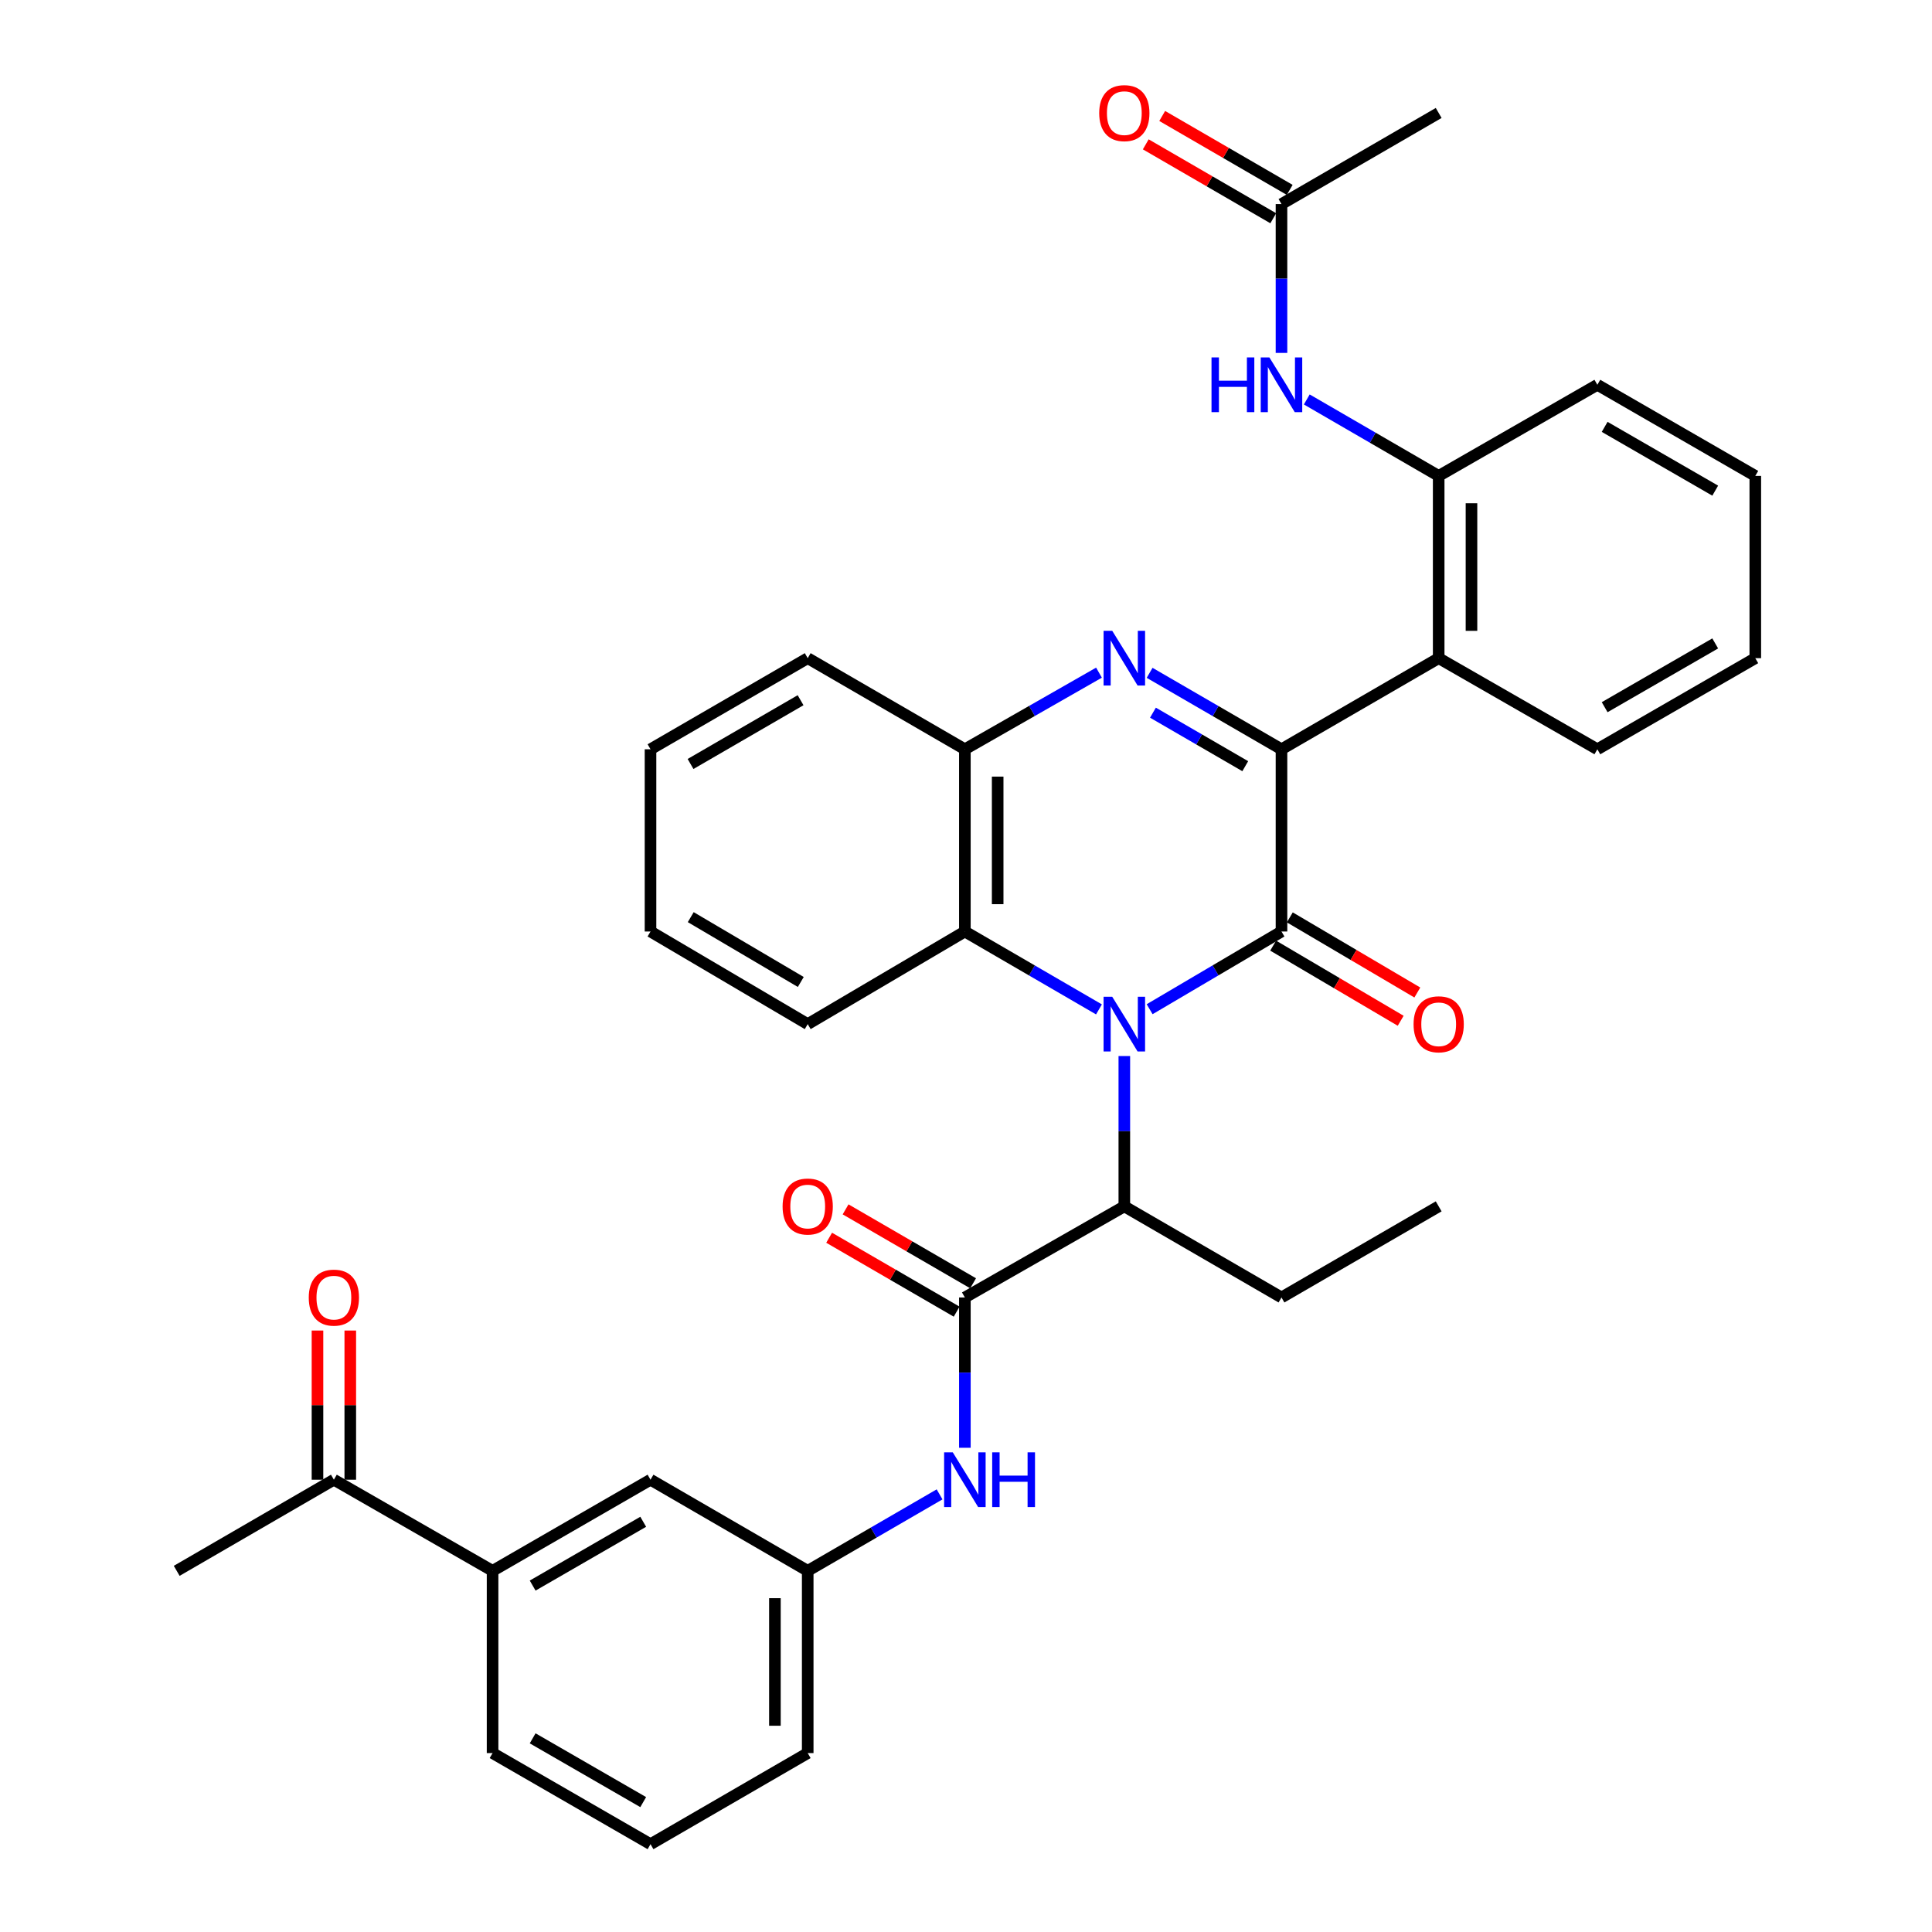 <?xml version='1.0' encoding='iso-8859-1'?>
<svg version='1.1' baseProfile='full'
              xmlns='http://www.w3.org/2000/svg'
                      xmlns:rdkit='http://www.rdkit.org/xml'
                      xmlns:xlink='http://www.w3.org/1999/xlink'
                  xml:space='preserve'
width='1000px' height='1000px' viewBox='0 0 1000 1000'>
<!-- END OF HEADER -->
<rect style='opacity:1.0;fill:#FFFFFF;stroke:none' width='1000' height='1000' x='0' y='0'> </rect>
<path class='bond-0' d='M 595.05,522.366 L 629.172,502.256' style='fill:none;fill-rule:evenodd;stroke:#0000FF;stroke-width:6px;stroke-linecap:butt;stroke-linejoin:miter;stroke-opacity:1' />
<path class='bond-0' d='M 629.172,502.256 L 663.295,482.147' style='fill:none;fill-rule:evenodd;stroke:#000000;stroke-width:6px;stroke-linecap:butt;stroke-linejoin:miter;stroke-opacity:1' />
<path class='bond-5' d='M 568.823,522.462 L 534.119,502.304' style='fill:none;fill-rule:evenodd;stroke:#0000FF;stroke-width:6px;stroke-linecap:butt;stroke-linejoin:miter;stroke-opacity:1' />
<path class='bond-5' d='M 534.119,502.304 L 499.415,482.147' style='fill:none;fill-rule:evenodd;stroke:#000000;stroke-width:6px;stroke-linecap:butt;stroke-linejoin:miter;stroke-opacity:1' />
<path class='bond-7' d='M 581.949,546.604 L 581.949,585.507' style='fill:none;fill-rule:evenodd;stroke:#0000FF;stroke-width:6px;stroke-linecap:butt;stroke-linejoin:miter;stroke-opacity:1' />
<path class='bond-7' d='M 581.949,585.507 L 581.949,624.409' style='fill:none;fill-rule:evenodd;stroke:#000000;stroke-width:6px;stroke-linecap:butt;stroke-linejoin:miter;stroke-opacity:1' />
<path class='bond-1' d='M 663.295,482.147 L 663.295,387.823' style='fill:none;fill-rule:evenodd;stroke:#000000;stroke-width:6px;stroke-linecap:butt;stroke-linejoin:miter;stroke-opacity:1' />
<path class='bond-11' d='M 658.986,489.46 L 691.988,508.904' style='fill:none;fill-rule:evenodd;stroke:#000000;stroke-width:6px;stroke-linecap:butt;stroke-linejoin:miter;stroke-opacity:1' />
<path class='bond-11' d='M 691.988,508.904 L 724.99,528.349' style='fill:none;fill-rule:evenodd;stroke:#FF0000;stroke-width:6px;stroke-linecap:butt;stroke-linejoin:miter;stroke-opacity:1' />
<path class='bond-11' d='M 667.604,474.833 L 700.606,494.278' style='fill:none;fill-rule:evenodd;stroke:#000000;stroke-width:6px;stroke-linecap:butt;stroke-linejoin:miter;stroke-opacity:1' />
<path class='bond-11' d='M 700.606,494.278 L 733.607,513.722' style='fill:none;fill-rule:evenodd;stroke:#FF0000;stroke-width:6px;stroke-linecap:butt;stroke-linejoin:miter;stroke-opacity:1' />
<path class='bond-3' d='M 663.295,387.823 L 744.659,340.666' style='fill:none;fill-rule:evenodd;stroke:#000000;stroke-width:6px;stroke-linecap:butt;stroke-linejoin:miter;stroke-opacity:1' />
<path class='bond-35' d='M 663.295,387.823 L 629.167,368.039' style='fill:none;fill-rule:evenodd;stroke:#000000;stroke-width:6px;stroke-linecap:butt;stroke-linejoin:miter;stroke-opacity:1' />
<path class='bond-35' d='M 629.167,368.039 L 595.04,348.255' style='fill:none;fill-rule:evenodd;stroke:#0000FF;stroke-width:6px;stroke-linecap:butt;stroke-linejoin:miter;stroke-opacity:1' />
<path class='bond-35' d='M 644.542,396.575 L 620.653,382.726' style='fill:none;fill-rule:evenodd;stroke:#000000;stroke-width:6px;stroke-linecap:butt;stroke-linejoin:miter;stroke-opacity:1' />
<path class='bond-35' d='M 620.653,382.726 L 596.764,368.877' style='fill:none;fill-rule:evenodd;stroke:#0000FF;stroke-width:6px;stroke-linecap:butt;stroke-linejoin:miter;stroke-opacity:1' />
<path class='bond-2' d='M 568.833,348.161 L 534.124,367.992' style='fill:none;fill-rule:evenodd;stroke:#0000FF;stroke-width:6px;stroke-linecap:butt;stroke-linejoin:miter;stroke-opacity:1' />
<path class='bond-2' d='M 534.124,367.992 L 499.415,387.823' style='fill:none;fill-rule:evenodd;stroke:#000000;stroke-width:6px;stroke-linecap:butt;stroke-linejoin:miter;stroke-opacity:1' />
<path class='bond-8' d='M 744.659,340.666 L 744.659,246.334' style='fill:none;fill-rule:evenodd;stroke:#000000;stroke-width:6px;stroke-linecap:butt;stroke-linejoin:miter;stroke-opacity:1' />
<path class='bond-8' d='M 761.636,326.517 L 761.636,260.484' style='fill:none;fill-rule:evenodd;stroke:#000000;stroke-width:6px;stroke-linecap:butt;stroke-linejoin:miter;stroke-opacity:1' />
<path class='bond-20' d='M 744.659,340.666 L 826.788,387.823' style='fill:none;fill-rule:evenodd;stroke:#000000;stroke-width:6px;stroke-linecap:butt;stroke-linejoin:miter;stroke-opacity:1' />
<path class='bond-4' d='M 499.415,671.566 L 581.949,624.409' style='fill:none;fill-rule:evenodd;stroke:#000000;stroke-width:6px;stroke-linecap:butt;stroke-linejoin:miter;stroke-opacity:1' />
<path class='bond-9' d='M 499.415,671.566 L 499.415,710.469' style='fill:none;fill-rule:evenodd;stroke:#000000;stroke-width:6px;stroke-linecap:butt;stroke-linejoin:miter;stroke-opacity:1' />
<path class='bond-9' d='M 499.415,710.469 L 499.415,749.371' style='fill:none;fill-rule:evenodd;stroke:#0000FF;stroke-width:6px;stroke-linecap:butt;stroke-linejoin:miter;stroke-opacity:1' />
<path class='bond-15' d='M 503.672,664.223 L 470.675,645.094' style='fill:none;fill-rule:evenodd;stroke:#000000;stroke-width:6px;stroke-linecap:butt;stroke-linejoin:miter;stroke-opacity:1' />
<path class='bond-15' d='M 470.675,645.094 L 437.677,625.965' style='fill:none;fill-rule:evenodd;stroke:#FF0000;stroke-width:6px;stroke-linecap:butt;stroke-linejoin:miter;stroke-opacity:1' />
<path class='bond-15' d='M 495.158,678.91 L 462.161,659.781' style='fill:none;fill-rule:evenodd;stroke:#000000;stroke-width:6px;stroke-linecap:butt;stroke-linejoin:miter;stroke-opacity:1' />
<path class='bond-15' d='M 462.161,659.781 L 429.163,640.652' style='fill:none;fill-rule:evenodd;stroke:#FF0000;stroke-width:6px;stroke-linecap:butt;stroke-linejoin:miter;stroke-opacity:1' />
<path class='bond-6' d='M 499.415,482.147 L 499.415,387.823' style='fill:none;fill-rule:evenodd;stroke:#000000;stroke-width:6px;stroke-linecap:butt;stroke-linejoin:miter;stroke-opacity:1' />
<path class='bond-6' d='M 516.392,467.998 L 516.392,401.972' style='fill:none;fill-rule:evenodd;stroke:#000000;stroke-width:6px;stroke-linecap:butt;stroke-linejoin:miter;stroke-opacity:1' />
<path class='bond-21' d='M 499.415,482.147 L 418.07,530.086' style='fill:none;fill-rule:evenodd;stroke:#000000;stroke-width:6px;stroke-linecap:butt;stroke-linejoin:miter;stroke-opacity:1' />
<path class='bond-22' d='M 499.415,387.823 L 418.07,340.666' style='fill:none;fill-rule:evenodd;stroke:#000000;stroke-width:6px;stroke-linecap:butt;stroke-linejoin:miter;stroke-opacity:1' />
<path class='bond-23' d='M 581.949,624.409 L 663.295,671.566' style='fill:none;fill-rule:evenodd;stroke:#000000;stroke-width:6px;stroke-linecap:butt;stroke-linejoin:miter;stroke-opacity:1' />
<path class='bond-10' d='M 744.659,246.334 L 710.523,226.545' style='fill:none;fill-rule:evenodd;stroke:#000000;stroke-width:6px;stroke-linecap:butt;stroke-linejoin:miter;stroke-opacity:1' />
<path class='bond-10' d='M 710.523,226.545 L 676.386,206.756' style='fill:none;fill-rule:evenodd;stroke:#0000FF;stroke-width:6px;stroke-linecap:butt;stroke-linejoin:miter;stroke-opacity:1' />
<path class='bond-24' d='M 744.659,246.334 L 826.788,199.167' style='fill:none;fill-rule:evenodd;stroke:#000000;stroke-width:6px;stroke-linecap:butt;stroke-linejoin:miter;stroke-opacity:1' />
<path class='bond-16' d='M 486.324,773.482 L 452.197,793.273' style='fill:none;fill-rule:evenodd;stroke:#0000FF;stroke-width:6px;stroke-linecap:butt;stroke-linejoin:miter;stroke-opacity:1' />
<path class='bond-16' d='M 452.197,793.273 L 418.07,813.065' style='fill:none;fill-rule:evenodd;stroke:#000000;stroke-width:6px;stroke-linecap:butt;stroke-linejoin:miter;stroke-opacity:1' />
<path class='bond-12' d='M 663.295,182.669 L 663.295,144.148' style='fill:none;fill-rule:evenodd;stroke:#0000FF;stroke-width:6px;stroke-linecap:butt;stroke-linejoin:miter;stroke-opacity:1' />
<path class='bond-12' d='M 663.295,144.148 L 663.295,105.627' style='fill:none;fill-rule:evenodd;stroke:#000000;stroke-width:6px;stroke-linecap:butt;stroke-linejoin:miter;stroke-opacity:1' />
<path class='bond-18' d='M 667.552,98.284 L 634.555,79.154' style='fill:none;fill-rule:evenodd;stroke:#000000;stroke-width:6px;stroke-linecap:butt;stroke-linejoin:miter;stroke-opacity:1' />
<path class='bond-18' d='M 634.555,79.154 L 601.557,60.026' style='fill:none;fill-rule:evenodd;stroke:#FF0000;stroke-width:6px;stroke-linecap:butt;stroke-linejoin:miter;stroke-opacity:1' />
<path class='bond-18' d='M 659.038,112.971 L 626.04,93.841' style='fill:none;fill-rule:evenodd;stroke:#000000;stroke-width:6px;stroke-linecap:butt;stroke-linejoin:miter;stroke-opacity:1' />
<path class='bond-18' d='M 626.04,93.841 L 593.043,74.713' style='fill:none;fill-rule:evenodd;stroke:#FF0000;stroke-width:6px;stroke-linecap:butt;stroke-linejoin:miter;stroke-opacity:1' />
<path class='bond-27' d='M 663.295,105.627 L 744.659,58.47' style='fill:none;fill-rule:evenodd;stroke:#000000;stroke-width:6px;stroke-linecap:butt;stroke-linejoin:miter;stroke-opacity:1' />
<path class='bond-13' d='M 254.954,813.065 L 336.705,765.89' style='fill:none;fill-rule:evenodd;stroke:#000000;stroke-width:6px;stroke-linecap:butt;stroke-linejoin:miter;stroke-opacity:1' />
<path class='bond-13' d='M 275.702,820.693 L 332.928,787.67' style='fill:none;fill-rule:evenodd;stroke:#000000;stroke-width:6px;stroke-linecap:butt;stroke-linejoin:miter;stroke-opacity:1' />
<path class='bond-14' d='M 254.954,813.065 L 172.816,765.89' style='fill:none;fill-rule:evenodd;stroke:#000000;stroke-width:6px;stroke-linecap:butt;stroke-linejoin:miter;stroke-opacity:1' />
<path class='bond-38' d='M 254.954,813.065 L 254.954,907.389' style='fill:none;fill-rule:evenodd;stroke:#000000;stroke-width:6px;stroke-linecap:butt;stroke-linejoin:miter;stroke-opacity:1' />
<path class='bond-19' d='M 181.304,765.89 L 181.304,727.287' style='fill:none;fill-rule:evenodd;stroke:#000000;stroke-width:6px;stroke-linecap:butt;stroke-linejoin:miter;stroke-opacity:1' />
<path class='bond-19' d='M 181.304,727.287 L 181.304,688.684' style='fill:none;fill-rule:evenodd;stroke:#FF0000;stroke-width:6px;stroke-linecap:butt;stroke-linejoin:miter;stroke-opacity:1' />
<path class='bond-19' d='M 164.328,765.89 L 164.328,727.287' style='fill:none;fill-rule:evenodd;stroke:#000000;stroke-width:6px;stroke-linecap:butt;stroke-linejoin:miter;stroke-opacity:1' />
<path class='bond-19' d='M 164.328,727.287 L 164.328,688.684' style='fill:none;fill-rule:evenodd;stroke:#FF0000;stroke-width:6px;stroke-linecap:butt;stroke-linejoin:miter;stroke-opacity:1' />
<path class='bond-29' d='M 172.816,765.89 L 91.461,813.065' style='fill:none;fill-rule:evenodd;stroke:#000000;stroke-width:6px;stroke-linecap:butt;stroke-linejoin:miter;stroke-opacity:1' />
<path class='bond-17' d='M 418.07,813.065 L 336.705,765.89' style='fill:none;fill-rule:evenodd;stroke:#000000;stroke-width:6px;stroke-linecap:butt;stroke-linejoin:miter;stroke-opacity:1' />
<path class='bond-28' d='M 418.07,813.065 L 418.07,907.389' style='fill:none;fill-rule:evenodd;stroke:#000000;stroke-width:6px;stroke-linecap:butt;stroke-linejoin:miter;stroke-opacity:1' />
<path class='bond-28' d='M 401.093,827.214 L 401.093,893.24' style='fill:none;fill-rule:evenodd;stroke:#000000;stroke-width:6px;stroke-linecap:butt;stroke-linejoin:miter;stroke-opacity:1' />
<path class='bond-31' d='M 826.788,387.823 L 908.539,340.666' style='fill:none;fill-rule:evenodd;stroke:#000000;stroke-width:6px;stroke-linecap:butt;stroke-linejoin:miter;stroke-opacity:1' />
<path class='bond-31' d='M 830.568,366.044 L 887.794,333.035' style='fill:none;fill-rule:evenodd;stroke:#000000;stroke-width:6px;stroke-linecap:butt;stroke-linejoin:miter;stroke-opacity:1' />
<path class='bond-32' d='M 418.07,530.086 L 336.705,482.147' style='fill:none;fill-rule:evenodd;stroke:#000000;stroke-width:6px;stroke-linecap:butt;stroke-linejoin:miter;stroke-opacity:1' />
<path class='bond-32' d='M 414.483,508.269 L 357.528,474.711' style='fill:none;fill-rule:evenodd;stroke:#000000;stroke-width:6px;stroke-linecap:butt;stroke-linejoin:miter;stroke-opacity:1' />
<path class='bond-36' d='M 418.07,340.666 L 336.705,387.823' style='fill:none;fill-rule:evenodd;stroke:#000000;stroke-width:6px;stroke-linecap:butt;stroke-linejoin:miter;stroke-opacity:1' />
<path class='bond-36' d='M 414.378,362.428 L 357.423,395.438' style='fill:none;fill-rule:evenodd;stroke:#000000;stroke-width:6px;stroke-linecap:butt;stroke-linejoin:miter;stroke-opacity:1' />
<path class='bond-30' d='M 663.295,671.566 L 744.659,624.409' style='fill:none;fill-rule:evenodd;stroke:#000000;stroke-width:6px;stroke-linecap:butt;stroke-linejoin:miter;stroke-opacity:1' />
<path class='bond-37' d='M 826.788,199.167 L 908.539,246.334' style='fill:none;fill-rule:evenodd;stroke:#000000;stroke-width:6px;stroke-linecap:butt;stroke-linejoin:miter;stroke-opacity:1' />
<path class='bond-37' d='M 830.567,220.947 L 887.793,253.963' style='fill:none;fill-rule:evenodd;stroke:#000000;stroke-width:6px;stroke-linecap:butt;stroke-linejoin:miter;stroke-opacity:1' />
<path class='bond-25' d='M 254.954,907.389 L 336.705,954.545' style='fill:none;fill-rule:evenodd;stroke:#000000;stroke-width:6px;stroke-linecap:butt;stroke-linejoin:miter;stroke-opacity:1' />
<path class='bond-25' d='M 275.699,899.757 L 332.925,932.767' style='fill:none;fill-rule:evenodd;stroke:#000000;stroke-width:6px;stroke-linecap:butt;stroke-linejoin:miter;stroke-opacity:1' />
<path class='bond-26' d='M 336.705,954.545 L 418.07,907.389' style='fill:none;fill-rule:evenodd;stroke:#000000;stroke-width:6px;stroke-linecap:butt;stroke-linejoin:miter;stroke-opacity:1' />
<path class='bond-34' d='M 908.539,340.666 L 908.539,246.334' style='fill:none;fill-rule:evenodd;stroke:#000000;stroke-width:6px;stroke-linecap:butt;stroke-linejoin:miter;stroke-opacity:1' />
<path class='bond-33' d='M 336.705,482.147 L 336.705,387.823' style='fill:none;fill-rule:evenodd;stroke:#000000;stroke-width:6px;stroke-linecap:butt;stroke-linejoin:miter;stroke-opacity:1' />
<path  class='atom-0' d='M 575.689 515.926
L 584.969 530.926
Q 585.889 532.406, 587.369 535.086
Q 588.849 537.766, 588.929 537.926
L 588.929 515.926
L 592.689 515.926
L 592.689 544.246
L 588.809 544.246
L 578.849 527.846
Q 577.689 525.926, 576.449 523.726
Q 575.249 521.526, 574.889 520.846
L 574.889 544.246
L 571.209 544.246
L 571.209 515.926
L 575.689 515.926
' fill='#0000FF'/>
<path  class='atom-3' d='M 575.689 326.506
L 584.969 341.506
Q 585.889 342.986, 587.369 345.666
Q 588.849 348.346, 588.929 348.506
L 588.929 326.506
L 592.689 326.506
L 592.689 354.826
L 588.809 354.826
L 578.849 338.426
Q 577.689 336.506, 576.449 334.306
Q 575.249 332.106, 574.889 331.426
L 574.889 354.826
L 571.209 354.826
L 571.209 326.506
L 575.689 326.506
' fill='#0000FF'/>
<path  class='atom-10' d='M 493.155 751.73
L 502.435 766.73
Q 503.355 768.21, 504.835 770.89
Q 506.315 773.57, 506.395 773.73
L 506.395 751.73
L 510.155 751.73
L 510.155 780.05
L 506.275 780.05
L 496.315 763.65
Q 495.155 761.73, 493.915 759.53
Q 492.715 757.33, 492.355 756.65
L 492.355 780.05
L 488.675 780.05
L 488.675 751.73
L 493.155 751.73
' fill='#0000FF'/>
<path  class='atom-10' d='M 513.555 751.73
L 517.395 751.73
L 517.395 763.77
L 531.875 763.77
L 531.875 751.73
L 535.715 751.73
L 535.715 780.05
L 531.875 780.05
L 531.875 766.97
L 517.395 766.97
L 517.395 780.05
L 513.555 780.05
L 513.555 751.73
' fill='#0000FF'/>
<path  class='atom-11' d='M 627.075 185.007
L 630.915 185.007
L 630.915 197.047
L 645.395 197.047
L 645.395 185.007
L 649.235 185.007
L 649.235 213.327
L 645.395 213.327
L 645.395 200.247
L 630.915 200.247
L 630.915 213.327
L 627.075 213.327
L 627.075 185.007
' fill='#0000FF'/>
<path  class='atom-11' d='M 657.035 185.007
L 666.315 200.007
Q 667.235 201.487, 668.715 204.167
Q 670.195 206.847, 670.275 207.007
L 670.275 185.007
L 674.035 185.007
L 674.035 213.327
L 670.155 213.327
L 660.195 196.927
Q 659.035 195.007, 657.795 192.807
Q 656.595 190.607, 656.235 189.927
L 656.235 213.327
L 652.555 213.327
L 652.555 185.007
L 657.035 185.007
' fill='#0000FF'/>
<path  class='atom-12' d='M 731.659 530.166
Q 731.659 523.366, 735.019 519.566
Q 738.379 515.766, 744.659 515.766
Q 750.939 515.766, 754.299 519.566
Q 757.659 523.366, 757.659 530.166
Q 757.659 537.046, 754.259 540.966
Q 750.859 544.846, 744.659 544.846
Q 738.419 544.846, 735.019 540.966
Q 731.659 537.086, 731.659 530.166
M 744.659 541.646
Q 748.979 541.646, 751.299 538.766
Q 753.659 535.846, 753.659 530.166
Q 753.659 524.606, 751.299 521.806
Q 748.979 518.966, 744.659 518.966
Q 740.339 518.966, 737.979 521.766
Q 735.659 524.566, 735.659 530.166
Q 735.659 535.886, 737.979 538.766
Q 740.339 541.646, 744.659 541.646
' fill='#FF0000'/>
<path  class='atom-16' d='M 405.07 624.489
Q 405.07 617.689, 408.43 613.889
Q 411.79 610.089, 418.07 610.089
Q 424.35 610.089, 427.71 613.889
Q 431.07 617.689, 431.07 624.489
Q 431.07 631.369, 427.67 635.289
Q 424.27 639.169, 418.07 639.169
Q 411.83 639.169, 408.43 635.289
Q 405.07 631.409, 405.07 624.489
M 418.07 635.969
Q 422.39 635.969, 424.71 633.089
Q 427.07 630.169, 427.07 624.489
Q 427.07 618.929, 424.71 616.129
Q 422.39 613.289, 418.07 613.289
Q 413.75 613.289, 411.39 616.089
Q 409.07 618.889, 409.07 624.489
Q 409.07 630.209, 411.39 633.089
Q 413.75 635.969, 418.07 635.969
' fill='#FF0000'/>
<path  class='atom-19' d='M 568.949 58.55
Q 568.949 51.75, 572.309 47.95
Q 575.669 44.15, 581.949 44.15
Q 588.229 44.15, 591.589 47.95
Q 594.949 51.75, 594.949 58.55
Q 594.949 65.43, 591.549 69.35
Q 588.149 73.23, 581.949 73.23
Q 575.709 73.23, 572.309 69.35
Q 568.949 65.47, 568.949 58.55
M 581.949 70.03
Q 586.269 70.03, 588.589 67.15
Q 590.949 64.23, 590.949 58.55
Q 590.949 52.99, 588.589 50.19
Q 586.269 47.35, 581.949 47.35
Q 577.629 47.35, 575.269 50.15
Q 572.949 52.95, 572.949 58.55
Q 572.949 64.27, 575.269 67.15
Q 577.629 70.03, 581.949 70.03
' fill='#FF0000'/>
<path  class='atom-20' d='M 159.816 671.646
Q 159.816 664.846, 163.176 661.046
Q 166.536 657.246, 172.816 657.246
Q 179.096 657.246, 182.456 661.046
Q 185.816 664.846, 185.816 671.646
Q 185.816 678.526, 182.416 682.446
Q 179.016 686.326, 172.816 686.326
Q 166.576 686.326, 163.176 682.446
Q 159.816 678.566, 159.816 671.646
M 172.816 683.126
Q 177.136 683.126, 179.456 680.246
Q 181.816 677.326, 181.816 671.646
Q 181.816 666.086, 179.456 663.286
Q 177.136 660.446, 172.816 660.446
Q 168.496 660.446, 166.136 663.246
Q 163.816 666.046, 163.816 671.646
Q 163.816 677.366, 166.136 680.246
Q 168.496 683.126, 172.816 683.126
' fill='#FF0000'/>
</svg>
